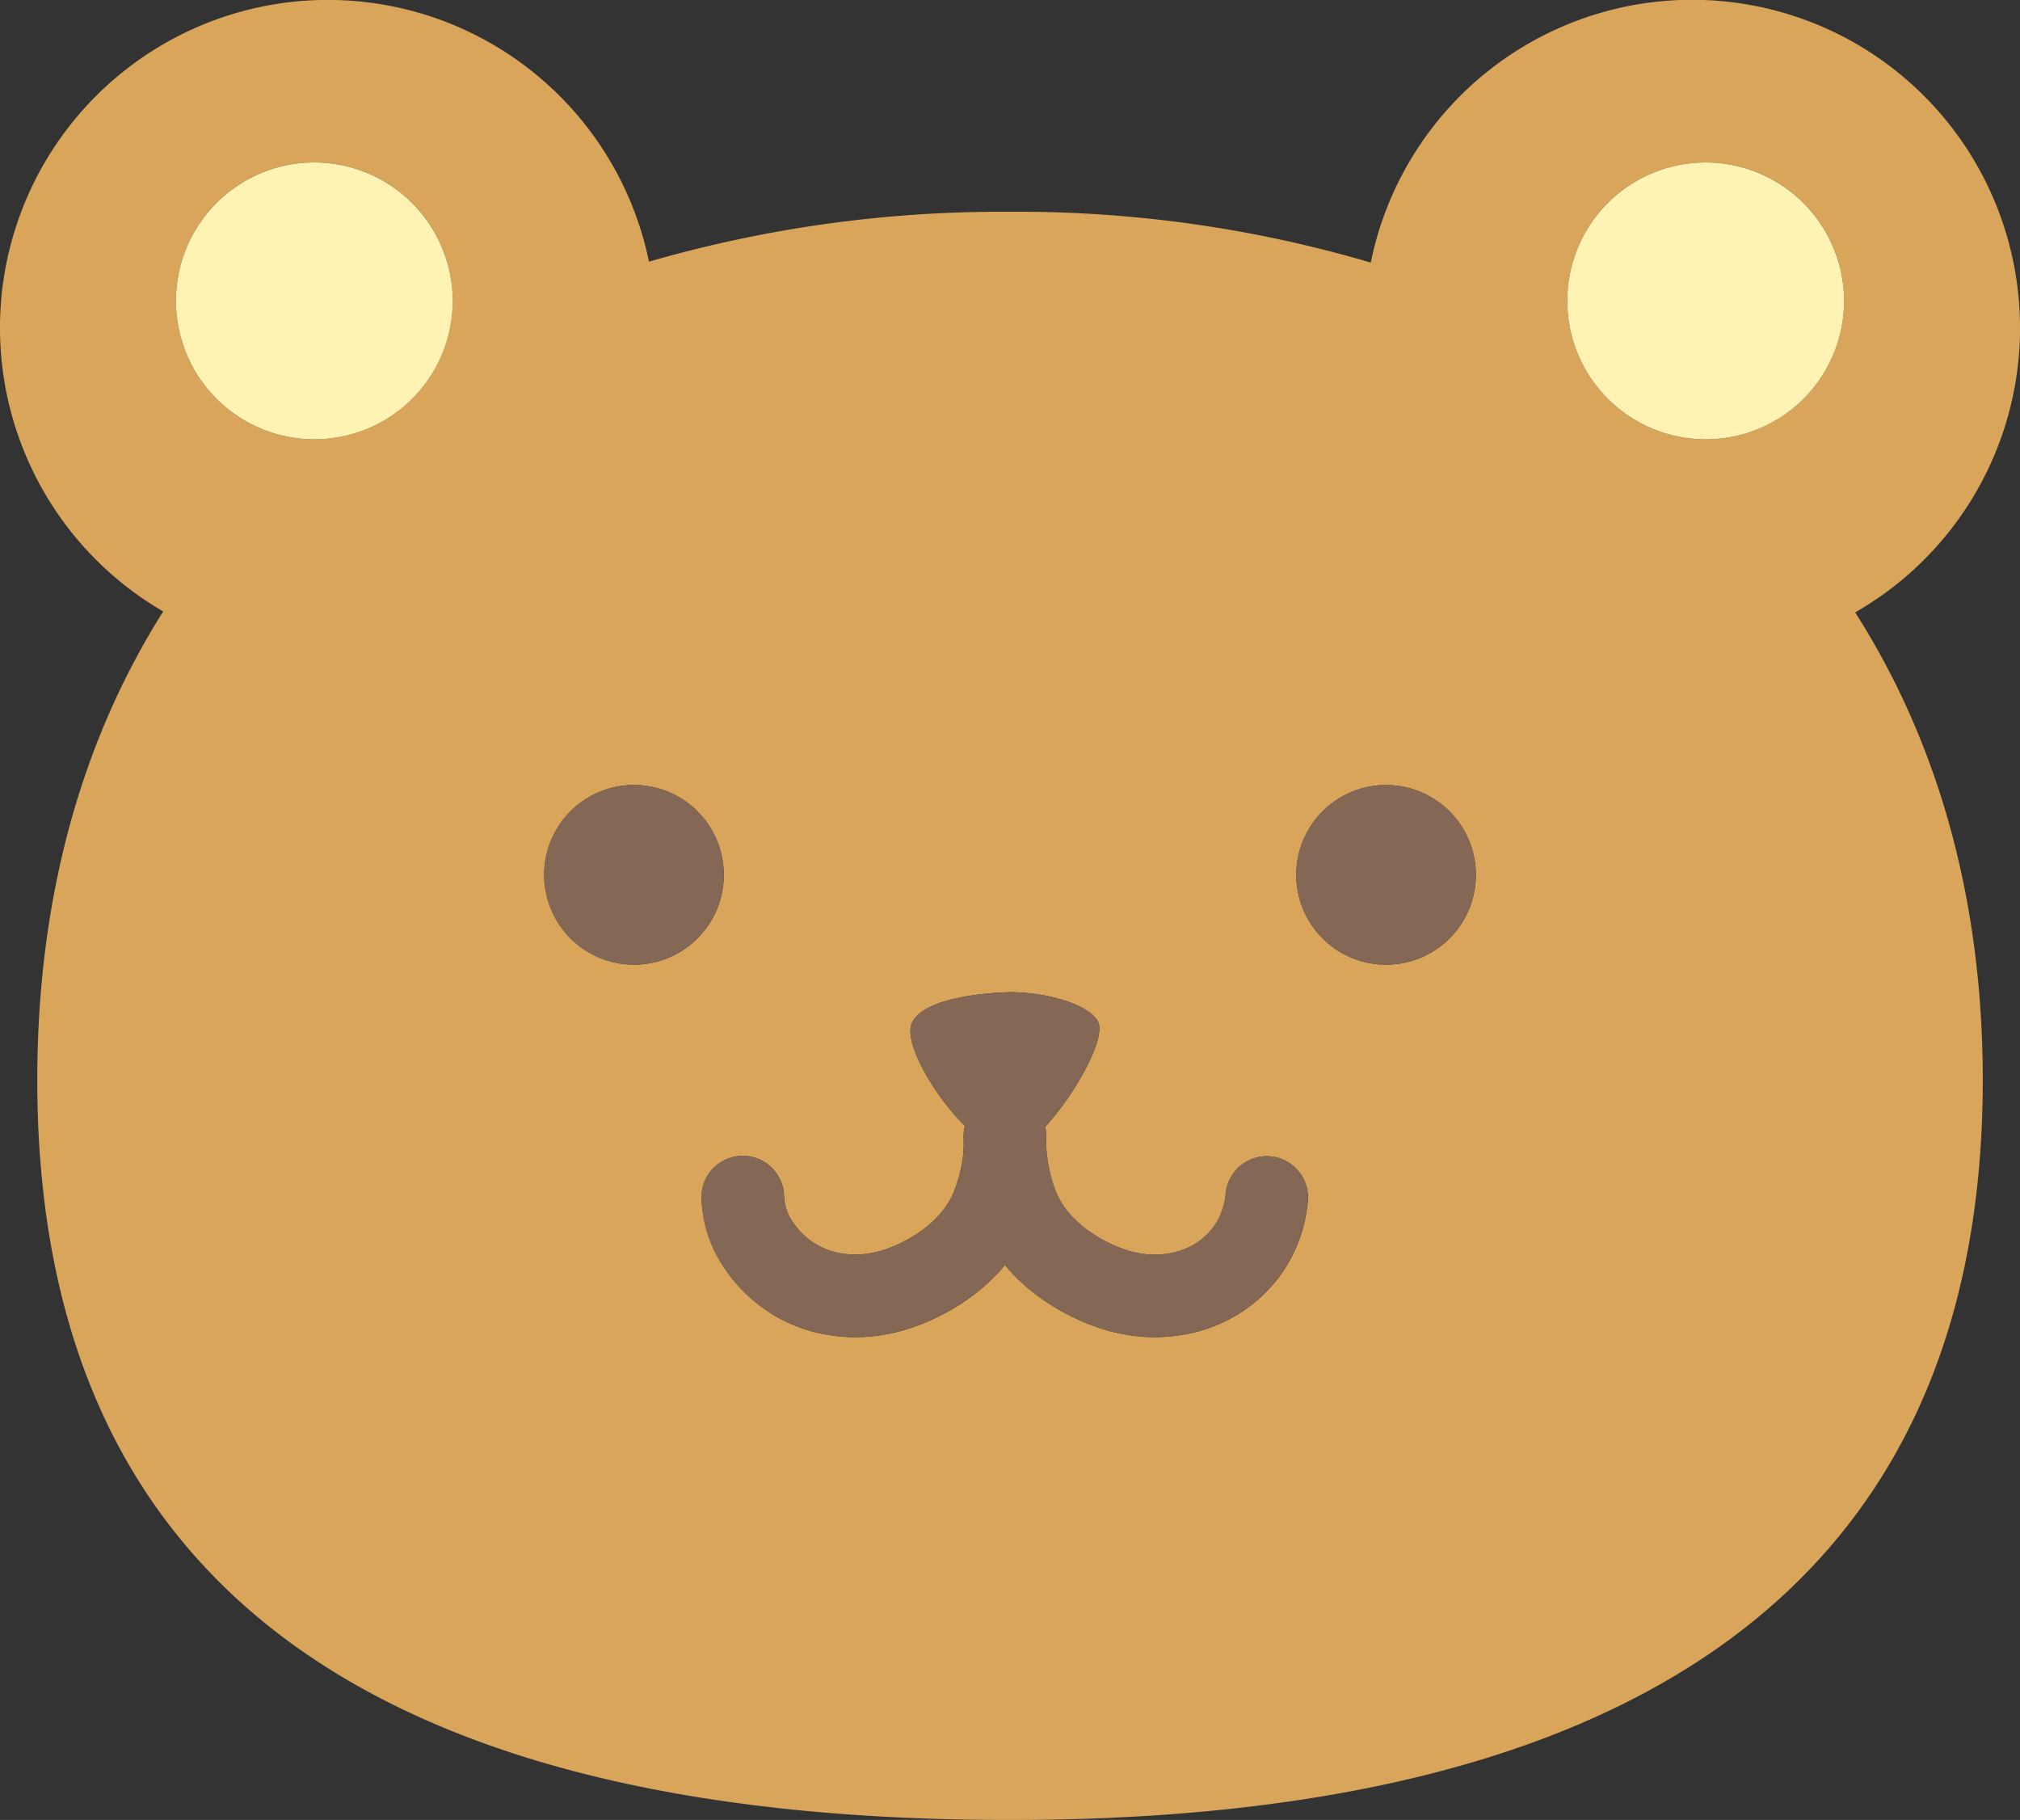 <svg xmlns="http://www.w3.org/2000/svg" xmlns:xlink="http://www.w3.org/1999/xlink" width="130.709" height="117.74" viewBox="0 0 130.709 117.74"><rect x="0" y="0" width="130.709" height="117.74" fill="#333333" stroke="none"/><defs><clipPath id="a"><rect width="130.709" height="117.74" fill="none"/></clipPath></defs><g clip-path="url(#a)"><path d="M130.709,21.214A21.216,21.216,0,0,0,88.7,16.987,80.884,80.884,0,0,0,65.354,13.7a82.2,82.2,0,0,0-23.36,3.227A21.216,21.216,0,1,0,10.561,39.558c-5.186,8.2-8.149,18.319-8.149,30.313,0,37.006,28.182,47.87,62.942,47.87S128.3,106.349,128.3,69.871c0-11.906-3-22.022-8.257-30.252a21.2,21.2,0,0,0,10.669-18.4M20.339,28.42a8.955,8.955,0,1,1,8.955-8.955,8.966,8.966,0,0,1-8.955,8.955M41.023,62.407A5.811,5.811,0,1,1,46.834,56.6a5.808,5.808,0,0,1-5.812,5.809M83.827,80.8a9.324,9.324,0,0,1-1.816,2.7,9.718,9.718,0,0,1-2.467,1.847,10.087,10.087,0,0,1-2.872.982,10.8,10.8,0,0,1-1.955.177q-.5,0-1-.046a11.538,11.538,0,0,1-2.836-.634,14.591,14.591,0,0,1-2.95-1.449,12.74,12.74,0,0,1-2.6-2.18c-.108-.12-.2-.245-.306-.369-.1.122-.2.246-.3.366a12.769,12.769,0,0,1-2.59,2.184,14.607,14.607,0,0,1-2.945,1.448,11.532,11.532,0,0,1-2.846.636q-.5.045-.991.045a10.844,10.844,0,0,1-1.963-.179,10.089,10.089,0,0,1-2.867-.991A10.135,10.135,0,0,1,46.2,80.868a8.619,8.619,0,0,1-.8-3.256,2.67,2.67,0,1,1,5.332-.289A3.352,3.352,0,0,0,51.03,78.6a4.458,4.458,0,0,0,.863,1.175,4.333,4.333,0,0,0,1.1.827,4.777,4.777,0,0,0,1.354.469,5.627,5.627,0,0,0,1.51.066,6.209,6.209,0,0,0,1.526-.344,9.206,9.206,0,0,0,1.862-.916,7.4,7.4,0,0,0,1.507-1.264,5.112,5.112,0,0,0,.954-1.473,9.278,9.278,0,0,0,.517-1.764,7.987,7.987,0,0,0,.133-1.244c0-.08,0-.158,0-.237s0-.16-.005-.235a2.636,2.636,0,0,1,.089-.82C60.369,70.8,58.467,67.415,59,66.2c.571-1.319,3.354-1.905,6.269-2.013,2.914,0,5.487,1,5.821,2.013.385,1.15-1.555,4.63-3.46,6.7a2.657,2.657,0,0,1,.076.772c0,.073,0,.153-.005.231s0,.154,0,.232a8.329,8.329,0,0,0,.142,1.246,9.267,9.267,0,0,0,.5,1.759,5.109,5.109,0,0,0,.959,1.484,7.386,7.386,0,0,0,1.51,1.258,9.2,9.2,0,0,0,1.867.918,6.21,6.21,0,0,0,1.519.344,5.534,5.534,0,0,0,1.513-.065,4.765,4.765,0,0,0,1.356-.46,4.371,4.371,0,0,0,1.108-.831,3.923,3.923,0,0,0,.774-1.154,4.494,4.494,0,0,0,.361-1.413,2.67,2.67,0,1,1,5.317.5,9.846,9.846,0,0,1-.8,3.083m5.86-18.395A5.811,5.811,0,1,1,95.5,56.6a5.809,5.809,0,0,1-5.809,5.809M110.37,28.42a8.955,8.955,0,1,1,8.955-8.955,8.966,8.966,0,0,1-8.955,8.955" fill="#d8a55b"/><path d="M26.271,15.986a8.955,8.955,0,1,0,8.955,8.955,8.966,8.966,0,0,0-8.955-8.955" transform="translate(-5.931 -5.476)" fill="#fff2b2"/><path d="M163.217,15.986a8.955,8.955,0,1,0,8.955,8.955,8.965,8.965,0,0,0-8.955-8.955" transform="translate(-52.847 -5.476)" fill="#fff2b2"/><path d="M105.87,108.256a2.665,2.665,0,0,0-2.909,2.407,4.516,4.516,0,0,1-.362,1.414,3.93,3.93,0,0,1-.773,1.154,4.359,4.359,0,0,1-1.109.831,4.738,4.738,0,0,1-1.356.46,5.532,5.532,0,0,1-1.513.066,6.21,6.21,0,0,1-1.519-.344,9.305,9.305,0,0,1-1.867-.918,7.384,7.384,0,0,1-1.509-1.258,5.123,5.123,0,0,1-.959-1.485,9.255,9.255,0,0,1-.5-1.759,8.327,8.327,0,0,1-.143-1.245c0-.078,0-.155,0-.233s0-.158.005-.231a2.634,2.634,0,0,0-.076-.772c1.906-2.066,3.845-5.546,3.46-6.7-.334-1.011-2.907-2.012-5.821-2.012-2.916.108-5.7.694-6.269,2.012-.533,1.216,1.37,4.6,3.446,6.644a2.632,2.632,0,0,0-.089.82c0,.074,0,.155.005.234s0,.158,0,.238a7.979,7.979,0,0,1-.133,1.243,9.285,9.285,0,0,1-.517,1.765,5.1,5.1,0,0,1-.954,1.473,7.4,7.4,0,0,1-1.507,1.265,9.276,9.276,0,0,1-1.862.916,6.209,6.209,0,0,1-1.526.344,5.627,5.627,0,0,1-1.51-.067,4.745,4.745,0,0,1-1.354-.469,4.36,4.36,0,0,1-1.105-.826,4.454,4.454,0,0,1-.862-1.175,3.341,3.341,0,0,1-.307-1.28,2.67,2.67,0,1,0-5.332.289,8.62,8.62,0,0,0,.8,3.256,10.126,10.126,0,0,0,4.325,4.467,10.119,10.119,0,0,0,2.866.991,10.9,10.9,0,0,0,1.963.178q.5,0,.991-.045a11.532,11.532,0,0,0,2.846-.636,14.665,14.665,0,0,0,2.946-1.448,12.765,12.765,0,0,0,2.59-2.184c.107-.12.2-.244.3-.366.1.123.2.249.306.368a12.726,12.726,0,0,0,2.6,2.181,14.621,14.621,0,0,0,2.949,1.449,11.545,11.545,0,0,0,2.836.634q.5.045,1,.045a10.856,10.856,0,0,0,1.955-.177,10.113,10.113,0,0,0,2.872-.982,9.723,9.723,0,0,0,2.467-1.847,9.324,9.324,0,0,0,1.815-2.7,9.848,9.848,0,0,0,.8-3.083,2.671,2.671,0,0,0-2.407-2.909" transform="translate(-23.651 -33.447)" fill="#846855"/><path d="M59.372,77.249a5.811,5.811,0,1,0,5.812,5.812,5.811,5.811,0,0,0-5.812-5.812" transform="translate(-18.349 -26.464)" fill="#846855"/><path d="M133.395,77.249a5.811,5.811,0,1,0,5.809,5.812,5.812,5.812,0,0,0-5.809-5.812" transform="translate(-43.708 -26.464)" fill="#846855"/></g></svg>